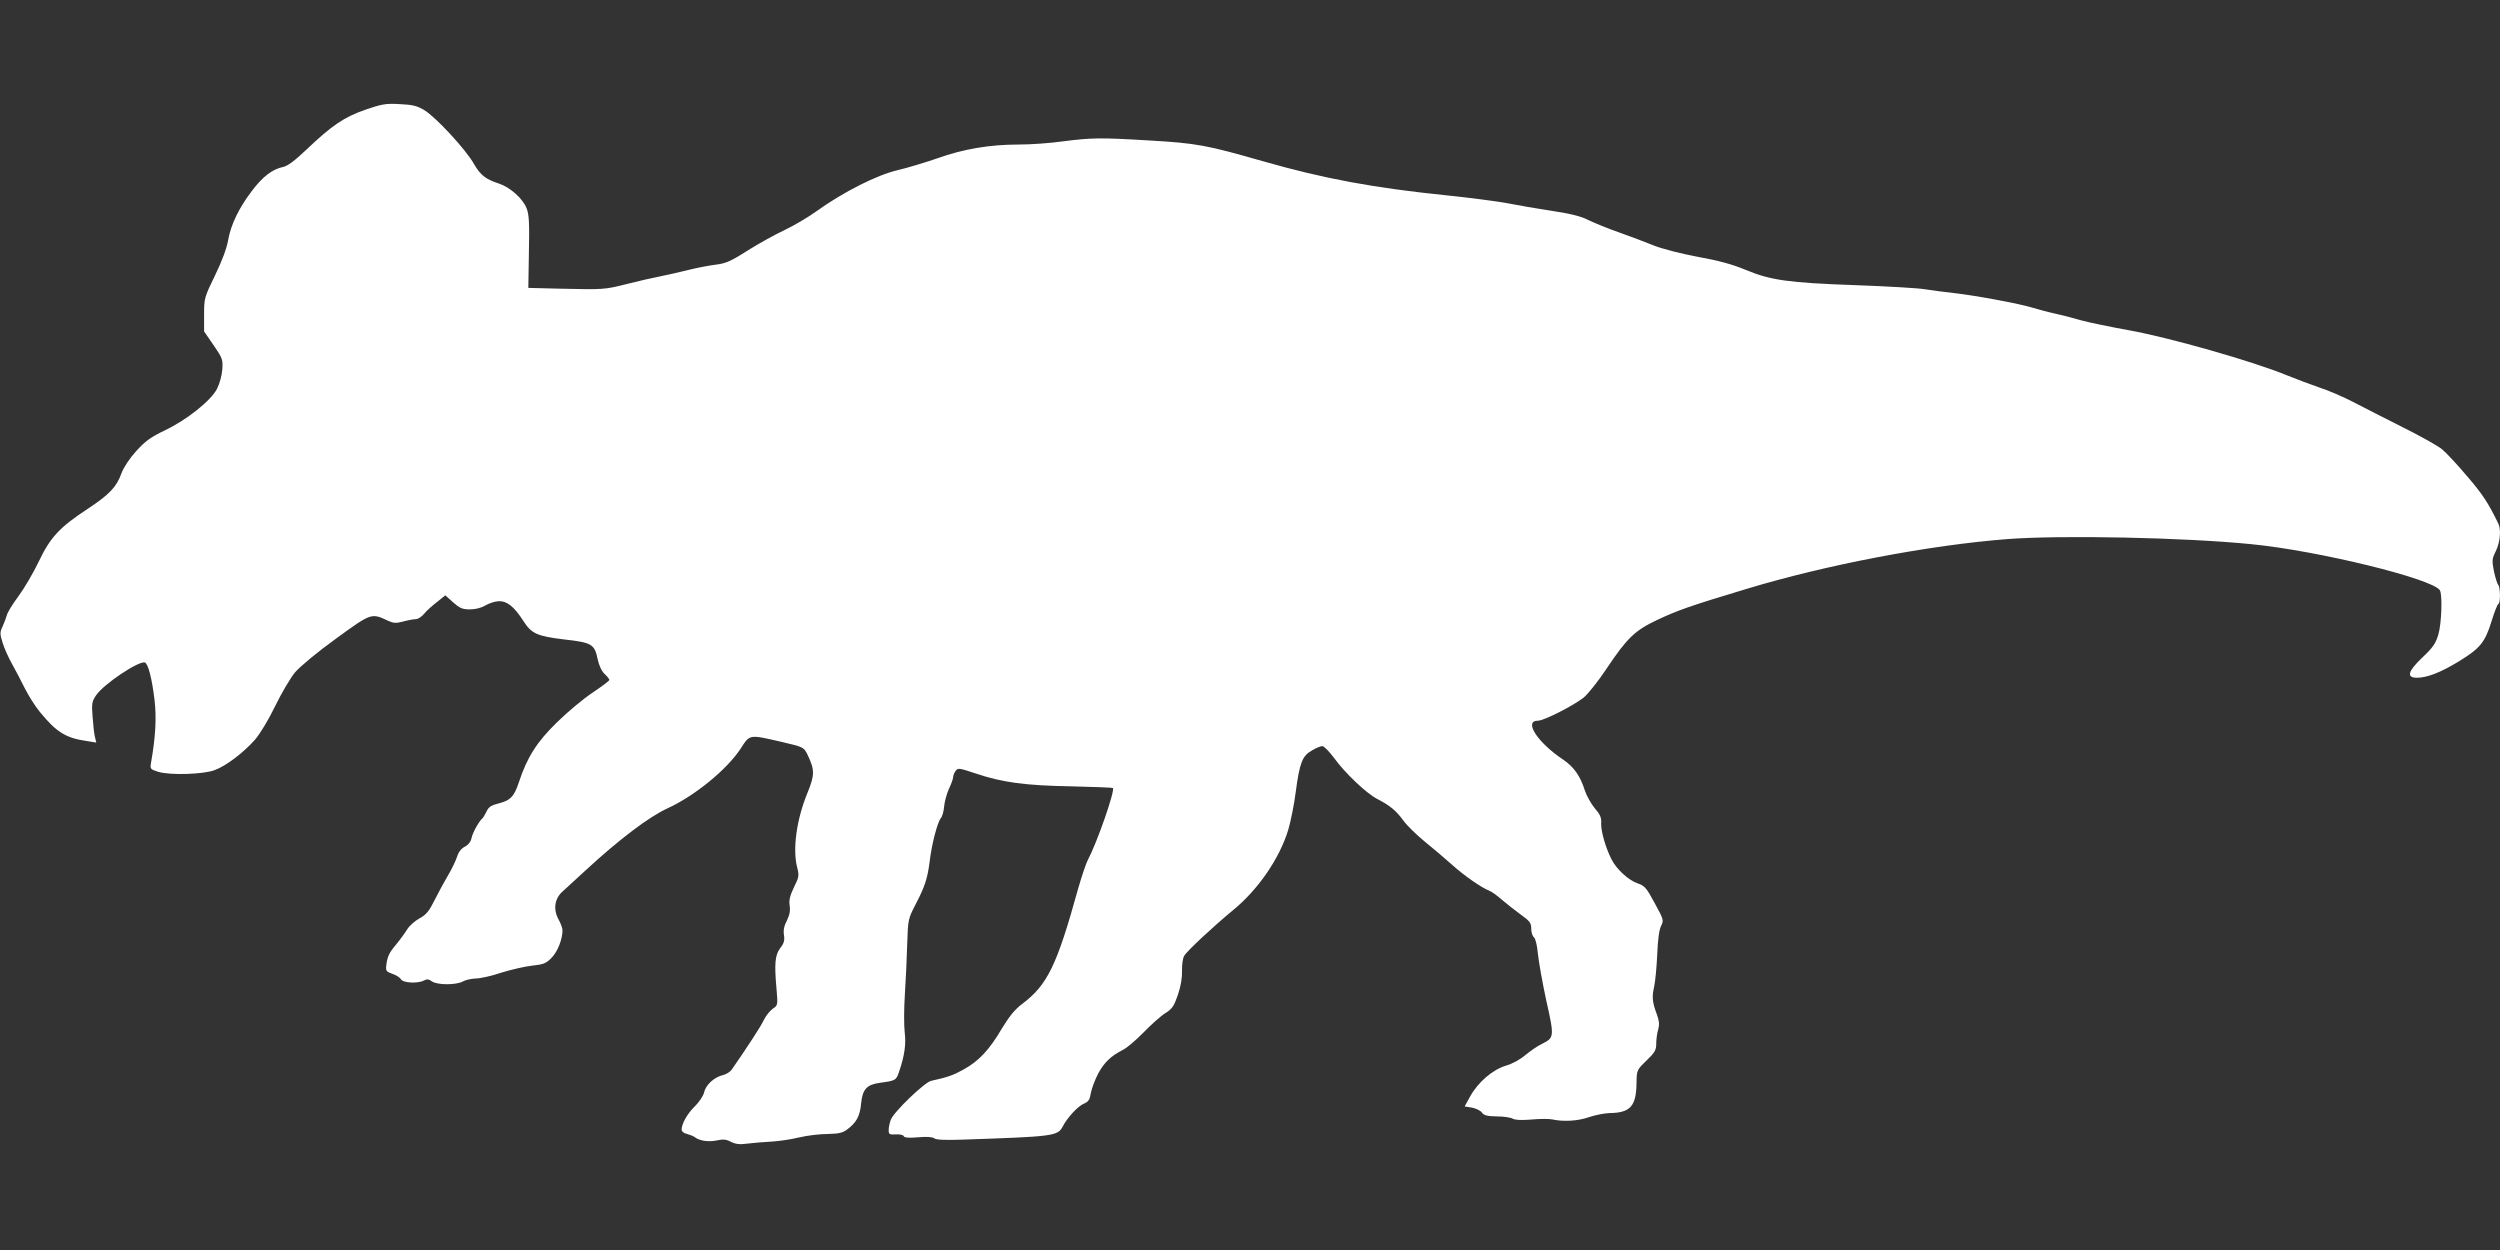<?xml version="1.0" standalone="no"?>
<!DOCTYPE svg PUBLIC "-//W3C//DTD SVG 20010904//EN"
 "http://www.w3.org/TR/2001/REC-SVG-20010904/DTD/svg10.dtd">
<svg version="1.0" xmlns="http://www.w3.org/2000/svg"
 width="1280pt" height="640pt" viewBox="0 0 1280 640"
 preserveAspectRatio="xMidYMid meet">
<rect x="0" y="0" width="1280" height="640" fill="#333333" stroke="none"/>
<g transform="translate(0,640) scale(0.1,-0.1)"
fill="#ffffff" stroke="none">
<path d="M1870 5838 c-109 -38 -172 -81 -301 -204 -60 -57 -96 -84 -120 -89
-54 -11 -104 -49 -159 -122 -67 -88 -108 -173 -122 -253 -7 -41 -32 -108 -67
-180 -55 -113 -56 -117 -56 -201 l0 -86 49 -71 c46 -67 48 -74 44 -125 -2 -29
-14 -73 -27 -98 -31 -60 -153 -158 -266 -212 -73 -35 -101 -55 -148 -107 -35
-39 -64 -83 -75 -113 -25 -70 -61 -108 -171 -181 -145 -95 -193 -146 -252
-270 -27 -57 -74 -137 -104 -178 -30 -40 -57 -84 -60 -98 -4 -14 -14 -40 -22
-58 -14 -30 -14 -37 1 -85 9 -29 31 -77 48 -107 17 -30 46 -86 65 -124 19 -38
53 -92 77 -121 84 -103 133 -134 240 -149 l49 -8 -7 29 c-4 15 -9 62 -12 103
-5 67 -4 78 18 110 39 58 219 178 250 168 16 -6 36 -80 49 -190 11 -92 6 -188
-18 -325 -5 -30 -3 -32 38 -45 61 -18 230 -13 288 9 58 21 146 88 206 155 27
32 69 101 104 173 32 66 78 144 102 173 26 30 112 102 209 172 181 132 182
132 266 92 29 -13 41 -14 79 -4 25 7 54 12 64 12 11 0 30 12 43 28 12 15 42
42 66 60 l42 34 40 -36 c34 -30 47 -36 86 -36 29 0 59 8 79 20 18 11 49 21 69
22 42 1 79 -28 126 -102 42 -65 70 -77 209 -94 142 -16 155 -24 171 -101 7
-32 20 -61 35 -75 14 -13 25 -27 25 -31 0 -5 -38 -33 -84 -64 -46 -30 -129
-99 -184 -153 -104 -101 -154 -181 -196 -309 -24 -72 -43 -91 -101 -106 -40
-10 -53 -18 -64 -42 -8 -16 -17 -32 -21 -35 -17 -14 -48 -69 -55 -98 -4 -21
-16 -37 -35 -47 -18 -9 -33 -28 -40 -52 -7 -21 -27 -63 -45 -93 -18 -30 -49
-87 -69 -127 -29 -58 -43 -76 -78 -95 -24 -13 -52 -38 -63 -56 -11 -18 -37
-54 -57 -78 -37 -44 -46 -63 -51 -114 -2 -20 4 -27 32 -36 18 -6 38 -18 43
-27 10 -20 87 -24 119 -7 14 8 25 7 41 -5 28 -19 124 -19 158 0 14 8 43 14 65
15 23 0 82 13 132 30 51 16 122 32 158 36 58 6 71 11 100 41 30 31 55 94 55
140 0 10 -9 36 -21 57 -28 52 -19 108 24 144 17 15 71 65 121 111 166 153 319
269 413 312 140 64 305 199 375 306 48 74 42 73 208 35 114 -27 115 -27 134
-65 38 -79 38 -104 0 -197 -56 -136 -77 -290 -52 -383 10 -40 9 -48 -17 -100
-21 -44 -26 -66 -22 -93 4 -26 0 -48 -14 -77 -15 -28 -19 -51 -15 -75 4 -27 0
-42 -19 -66 -27 -35 -31 -80 -19 -212 7 -81 6 -82 -20 -99 -14 -10 -35 -36
-46 -59 -16 -34 -89 -145 -164 -253 -9 -12 -29 -24 -46 -28 -43 -10 -87 -50
-95 -88 -4 -18 -25 -49 -47 -71 -39 -38 -68 -89 -68 -120 0 -9 12 -19 28 -22
15 -4 32 -11 39 -16 23 -19 72 -26 113 -17 31 7 48 6 72 -7 24 -12 45 -15 87
-9 31 4 85 8 121 10 36 2 99 11 140 21 41 10 107 18 147 18 56 1 78 6 99 22
49 36 67 69 73 135 7 72 29 96 96 105 80 11 83 12 98 56 28 81 37 142 29 203
-4 33 -4 121 1 195 5 74 10 191 12 260 4 123 5 126 43 200 47 90 61 132 72
220 10 87 40 201 57 221 8 9 15 36 17 60 2 24 13 64 24 89 12 25 22 52 22 61
0 8 6 23 13 32 11 16 18 15 102 -13 136 -46 254 -62 489 -66 116 -3 212 -6
214 -9 12 -12 -81 -279 -127 -365 -10 -19 -33 -87 -51 -150 -109 -394 -157
-492 -285 -589 -39 -29 -67 -64 -106 -128 -64 -109 -117 -165 -194 -208 -54
-30 -81 -40 -168 -59 -34 -8 -192 -160 -206 -199 -6 -16 -11 -39 -11 -53 0
-22 4 -24 37 -22 21 1 38 -3 40 -9 3 -8 25 -10 73 -6 45 4 74 2 83 -5 9 -8 56
-10 143 -7 469 16 489 18 515 67 23 45 78 105 108 117 24 10 31 21 36 54 4 23
21 68 37 99 31 58 65 91 128 123 19 9 67 50 105 89 39 40 89 85 112 99 35 22
44 36 64 94 15 44 22 88 21 123 -1 30 4 65 11 76 14 25 152 153 249 233 128
104 240 266 284 413 13 44 30 130 38 192 20 151 34 186 82 213 21 13 46 23 54
23 9 0 35 -27 60 -60 55 -77 167 -183 222 -211 64 -33 96 -59 133 -110 18 -25
68 -74 111 -109 44 -36 106 -88 139 -118 60 -54 150 -117 189 -132 12 -4 41
-25 66 -47 25 -21 69 -56 98 -77 45 -32 52 -42 52 -71 0 -18 6 -38 14 -44 8
-7 16 -42 20 -84 4 -39 23 -148 43 -240 42 -187 41 -190 -23 -222 -23 -11 -60
-37 -84 -57 -26 -22 -65 -44 -99 -54 -68 -20 -143 -84 -184 -158 l-28 -51 37
-6 c21 -4 44 -15 51 -25 11 -15 27 -19 76 -20 34 0 71 -5 83 -12 13 -7 46 -8
95 -4 41 4 88 4 104 1 59 -13 133 -9 190 11 32 11 79 20 104 21 109 1 139 35
140 157 1 63 2 64 51 112 43 41 50 54 50 87 0 21 4 53 10 72 7 25 5 44 -6 75
-24 63 -27 91 -15 143 6 26 13 101 16 166 3 76 10 128 20 147 14 28 13 32 -33
116 -42 78 -51 89 -87 101 -47 16 -109 73 -134 123 -30 59 -54 142 -53 183 2
31 -5 47 -33 79 -19 23 -42 64 -51 92 -23 73 -56 120 -111 157 -132 88 -203
199 -129 199 31 0 180 76 234 118 21 17 75 84 118 149 105 157 145 195 257
248 108 51 168 72 460 160 406 123 935 224 1336 255 279 21 904 8 1246 -26
342 -33 929 -177 967 -236 14 -22 9 -172 -8 -228 -13 -44 -28 -66 -80 -115
-76 -72 -85 -105 -29 -105 52 0 121 27 213 83 110 67 135 98 168 204 15 49 31
90 36 91 11 5 10 86 -1 97 -5 6 -15 37 -22 70 -11 55 -10 64 10 104 22 46 27
108 13 139 -52 107 -80 150 -158 241 -50 59 -108 122 -130 140 -21 18 -111 68
-199 112 -88 44 -203 103 -255 130 -52 27 -131 61 -175 75 -44 15 -118 43
-165 62 -174 72 -610 196 -815 232 -88 16 -196 38 -240 50 -44 13 -107 29
-140 36 -33 7 -82 21 -110 29 -64 20 -295 63 -405 75 -47 5 -112 14 -145 19
-33 6 -193 15 -355 21 -343 12 -435 25 -564 79 -67 28 -138 47 -243 66 -82 15
-182 41 -223 57 -41 17 -122 47 -180 68 -58 20 -128 49 -157 63 -36 19 -91 33
-185 47 -73 11 -178 29 -233 40 -55 10 -194 28 -310 40 -371 38 -626 85 -937
174 -290 83 -340 93 -588 107 -247 15 -292 14 -440 -5 -63 -9 -163 -16 -223
-16 -150 0 -285 -23 -416 -70 -61 -21 -153 -49 -204 -61 -105 -24 -278 -111
-416 -210 -44 -32 -118 -75 -164 -97 -46 -21 -130 -68 -188 -104 -87 -56 -114
-67 -164 -73 -33 -4 -96 -16 -140 -27 -44 -11 -109 -26 -145 -33 -36 -7 -112
-24 -170 -39 -116 -29 -117 -29 -345 -24 l-160 4 3 183 c3 150 1 192 -12 225
-19 49 -84 107 -141 126 -68 22 -95 43 -128 100 -41 74 -198 243 -256 277 -37
22 -61 27 -126 30 -70 4 -91 0 -175 -29z"/>
</g>
</svg>
